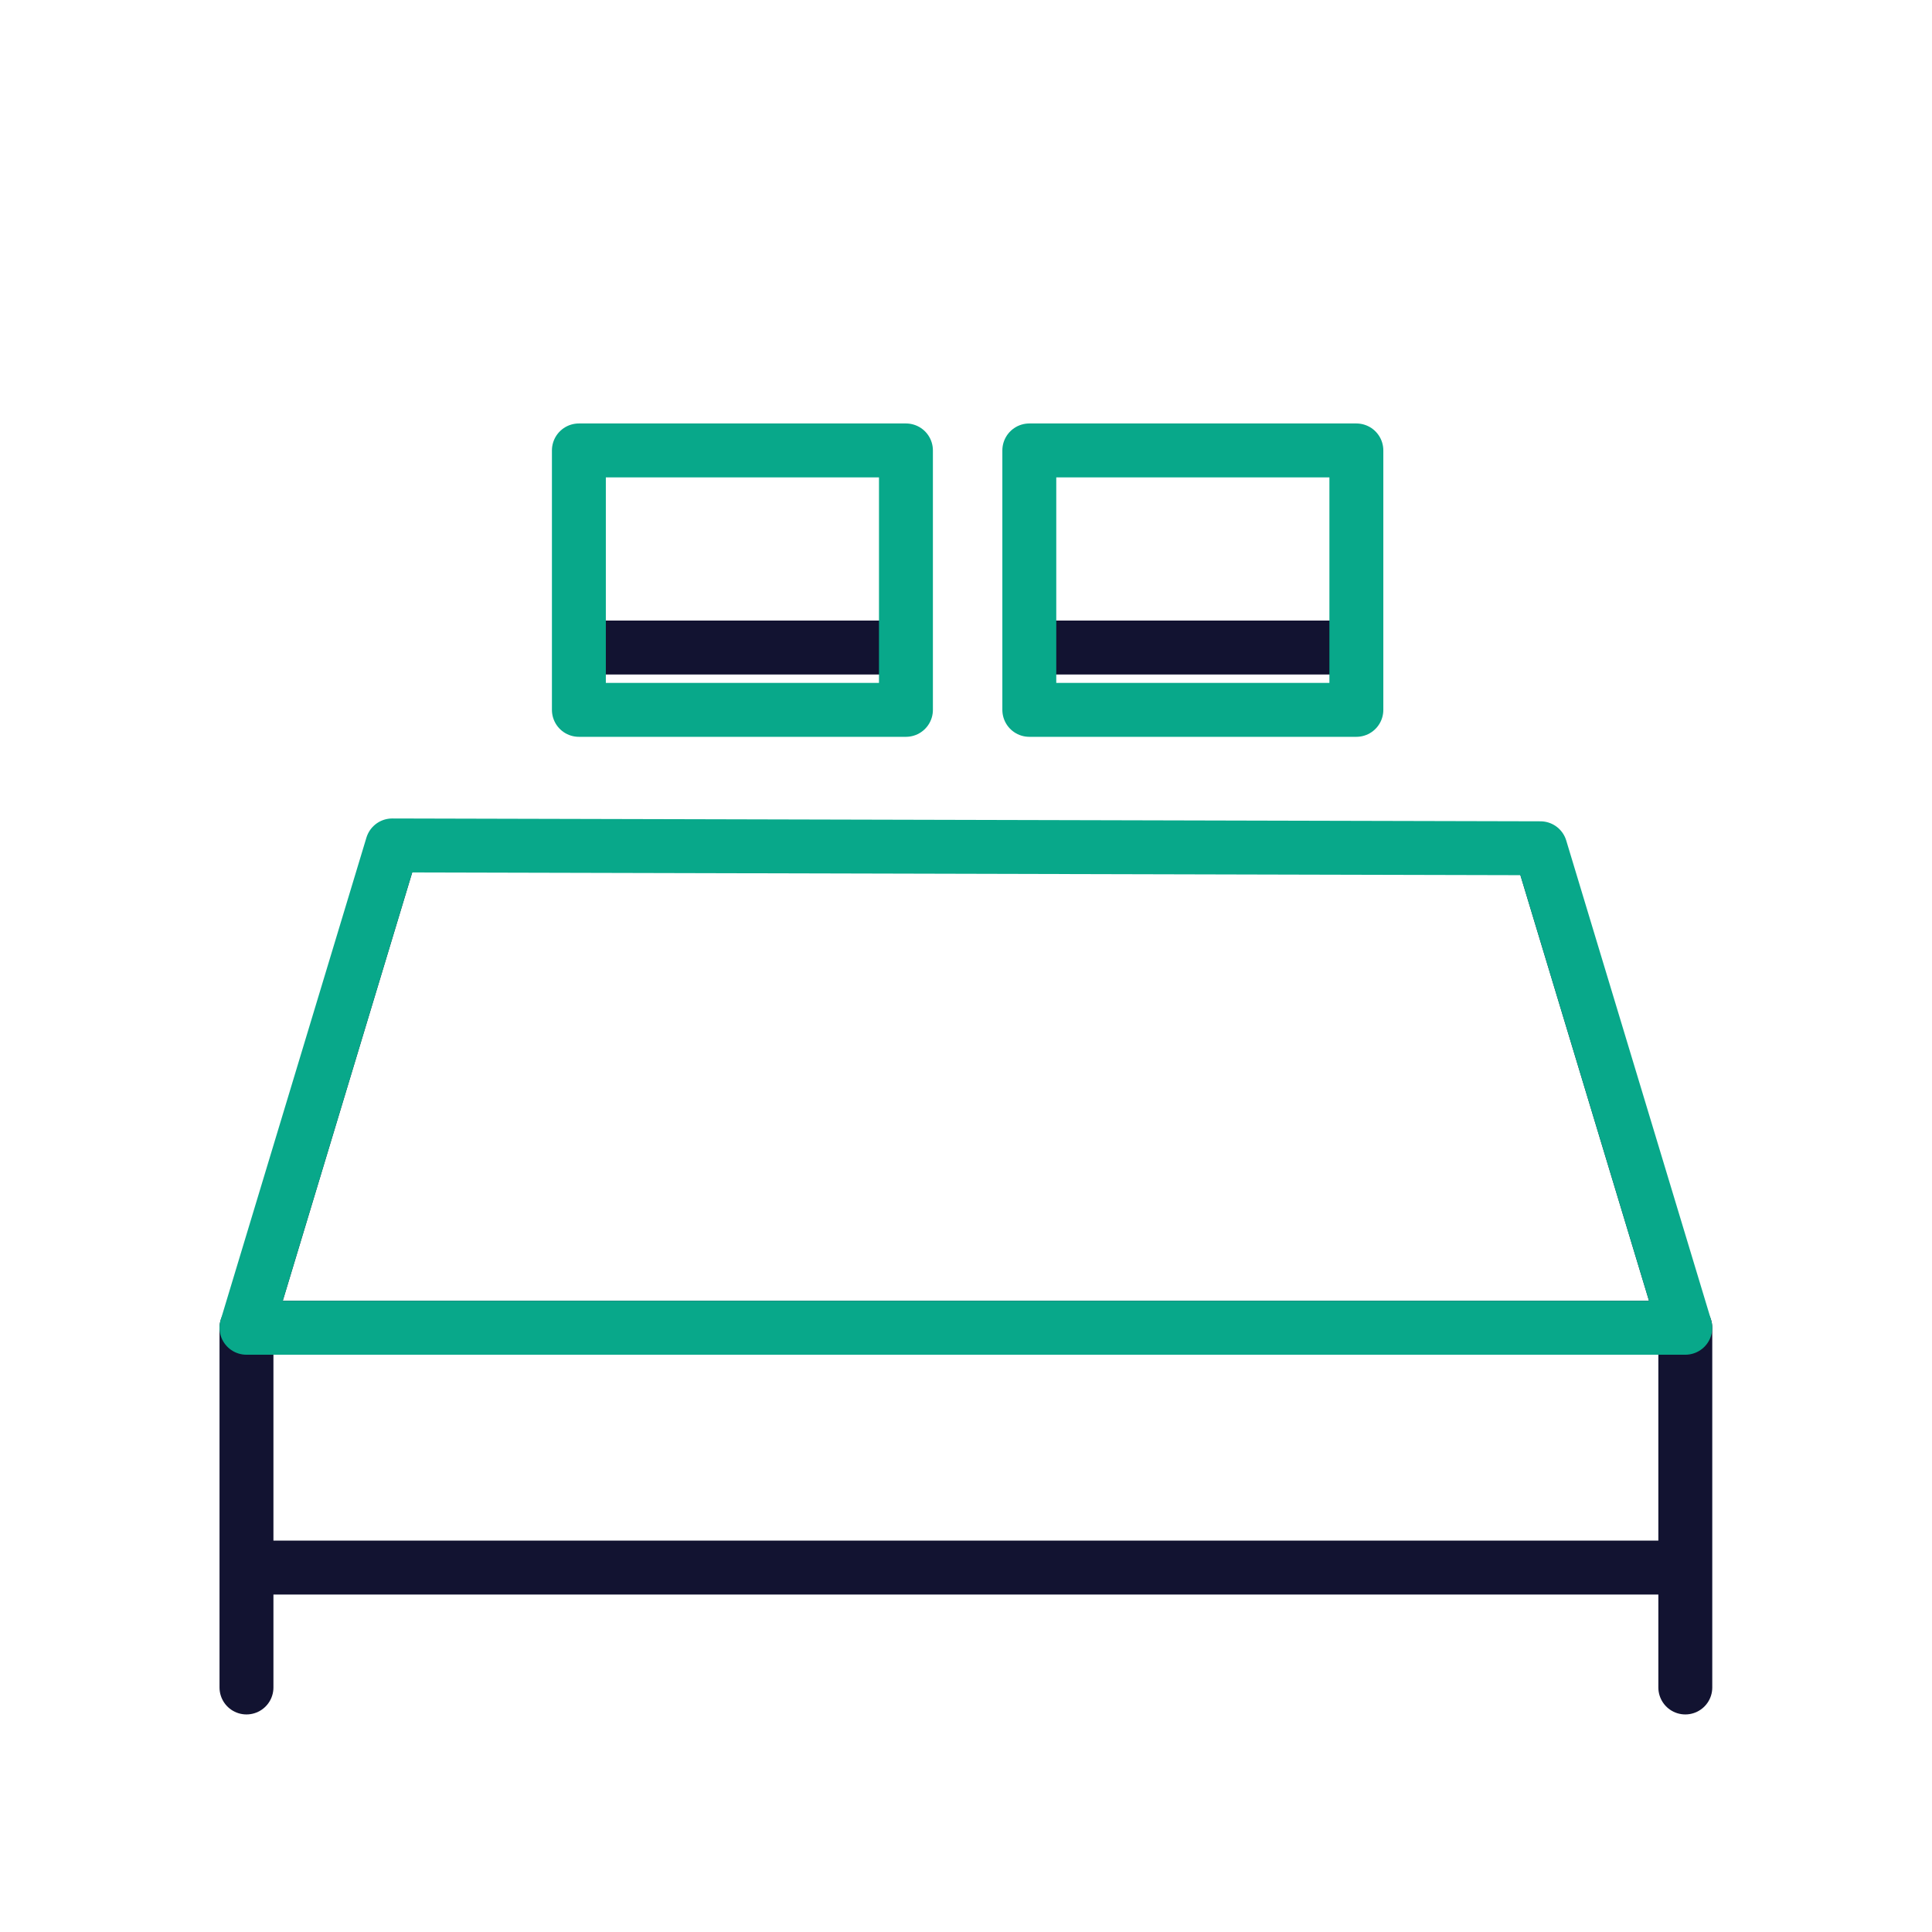 <svg xmlns="http://www.w3.org/2000/svg" width="430" height="430" style="width:100%;height:100%;transform:translate3d(0,0,0);content-visibility:visible" viewBox="0 0 430 430"><defs><clipPath id="j"><path d="M0 0h430v430H0z"/></clipPath><clipPath id="m"><path d="M0 0h430v430H0z"/></clipPath><clipPath id="g"><path d="M0 0h430v430H0z"/></clipPath><clipPath id="h"><path d="M0 0h430v430H0z"/></clipPath><clipPath id="k"><path d="M0 0h430v430H0z"/></clipPath><clipPath id="i"><path d="M0 0h430v430H0z"/></clipPath><filter id="a" width="100%" height="100%" x="0%" y="0%" filterUnits="objectBoundingBox"><feComponentTransfer in="SourceGraphic"><feFuncA tableValues="1.0 0.0" type="table"/></feComponentTransfer></filter><filter id="c" width="100%" height="100%" x="0%" y="0%" filterUnits="objectBoundingBox"><feComponentTransfer in="SourceGraphic"><feFuncA tableValues="1.0 0.0" type="table"/></feComponentTransfer></filter><filter id="e" width="100%" height="100%" x="0%" y="0%" filterUnits="objectBoundingBox"><feComponentTransfer in="SourceGraphic"><feFuncA tableValues="1.0 0.0" type="table"/></feComponentTransfer></filter><mask id="o" mask-type="alpha"><g filter="url(#a)"><path fill="#fff" d="M0 0h430v430H0z" opacity="0"/><use xmlns:ns1="http://www.w3.org/1999/xlink" ns1:href="#b"/></g></mask><mask id="n" mask-type="alpha"><g filter="url(#c)"><path fill="#fff" d="M0 0h430v430H0z" opacity="0"/><use xmlns:ns2="http://www.w3.org/1999/xlink" ns2:href="#d"/></g></mask><mask id="l" mask-type="alpha"><g filter="url(#e)"><path fill="#fff" d="M0 0h430v430H0z" opacity="0"/><use xmlns:ns3="http://www.w3.org/1999/xlink" ns3:href="#f"/></g></mask><g id="b" clip-path="url(#g)" style="display:none"><g style="display:none"><path fill-opacity="0" stroke-linecap="round" stroke-linejoin="round"/><path/></g><g style="display:none"><path fill-opacity="0" stroke-linecap="round" stroke-linejoin="round"/><path/></g></g><g id="d" clip-path="url(#h)" style="display:none"><g style="display:none"><path fill-opacity="0" stroke-linecap="round" stroke-linejoin="round"/><path/></g><g style="display:none"><path fill-opacity="0" stroke-linecap="round" stroke-linejoin="round"/><path/></g></g><g id="f" clip-path="url(#i)" style="display:block"><g style="display:block"><path fill="#FFF" d="M201.633 157.992h-72.792v-57.743h72.792v57.743z"/><path fill-opacity="0" stroke="red" stroke-linecap="round" stroke-linejoin="round" stroke-width="0" d="M201.633 157.992h-72.792v-57.743h72.792v57.743z"/></g><g style="display:block"><path fill="#FFF" d="M301.883 157.992h-72.792v-57.743h72.792v57.743z"/><path fill-opacity="0" stroke="red" stroke-linecap="round" stroke-linejoin="round" stroke-width="0" d="M301.883 157.992h-72.792v-57.743h72.792v57.743z"/></g><g style="display:block"><path fill="#FFF" d="M87.296 188.165 54.857 295.517h320.238l-32.248-106.721-46.495-.114-171.847-.425-37.209-.092z"/><path fill-opacity="0" stroke="#F00202" stroke-linecap="round" stroke-linejoin="round" stroke-width="0" d="M87.296 188.165 54.857 295.517h320.238l-32.248-106.721-46.495-.114-171.847-.425-37.209-.092z"/></g></g></defs><g clip-path="url(#j)"><g clip-path="url(#k)" style="display:block"><g mask="url(#l)" style="display:block"><path fill="none" stroke="#121331" stroke-linecap="round" stroke-linejoin="round" stroke-width="12" d="M329.347 144.121H100.605V89.339c0-18.778 15.222-34 34-34h160.742c18.778 0 34 15.222 34 34v54.782zm0 0H100.605L54.857 295.517h320.238l-45.748-151.396z" class="primary"/></g><path fill="none" stroke="#121331" stroke-linecap="round" stroke-linejoin="round" stroke-width="12" d="M-756.143-223.359h320.238m0-53.374v80.06m-320.238-80.06v80.06" class="primary" style="display:block" transform="translate(811 572.25)"/><path fill="none" stroke="#08A88A" stroke-linecap="round" stroke-linejoin="round" stroke-width="12" d="M-609.367-409.258h-72.792v-57.743h72.792v57.743z" class="secondary" style="display:block" transform="translate(811 567.25)"/><path fill="none" stroke="#08A88A" stroke-linecap="round" stroke-linejoin="round" stroke-width="12" d="M-609.367-409.258h-72.792v-57.743h72.792v57.743z" class="secondary" style="display:block" transform="translate(911.25 567.25)"/><path fill="none" stroke="#08A88A" stroke-linecap="round" stroke-linejoin="round" stroke-width="12" d="m-723.704-384.085-32.439 107.352h320.238l-32.248-106.721-46.495-.114-171.847-.425-37.209-.092z" class="secondary" style="display:block" transform="translate(811 572.25)"/></g><g clip-path="url(#m)" style="display:none"><g fill="none" mask="url(#n)" style="display:none"><path class="primary"/><path class="primary"/></g><path fill="none" class="primary" style="display:none"/><g mask="url(#o)" style="display:none"><path fill="none" class="secondary"/></g><path fill="none" class="secondary" style="display:none"/><path fill="none" class="secondary" style="display:none"/></g></g></svg>